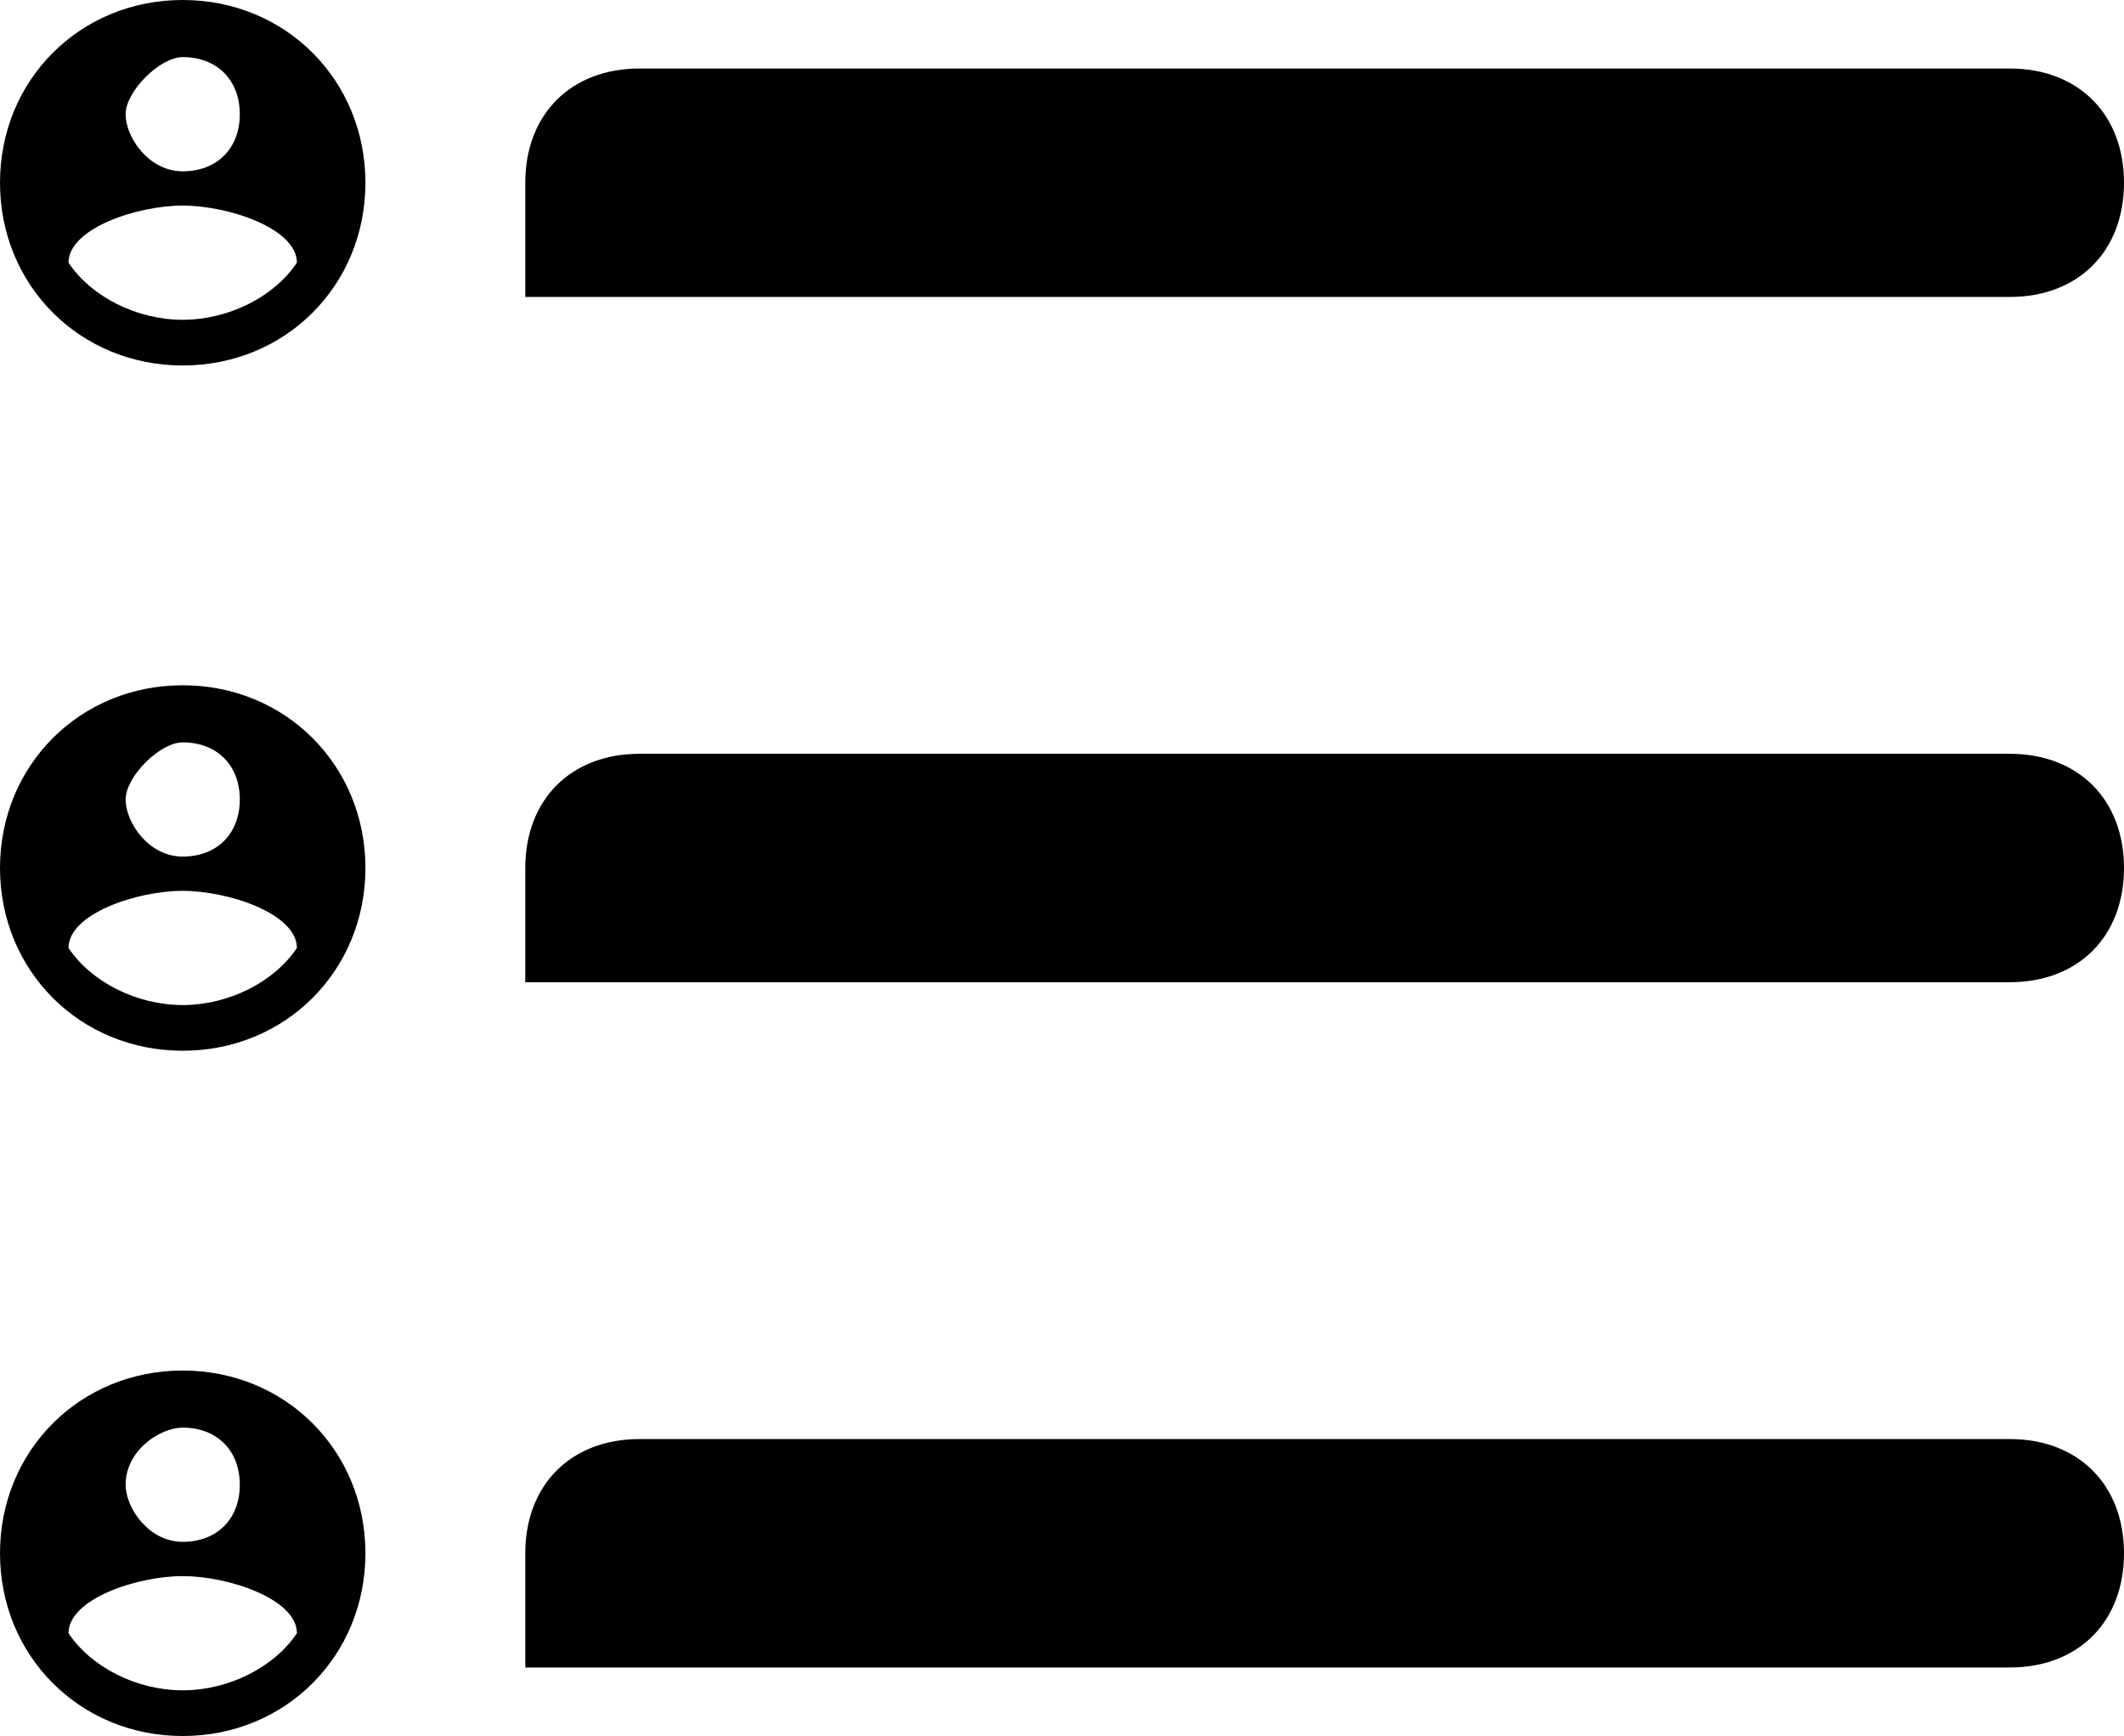 <?xml version="1.0" encoding="utf-8"?>
<!-- Generator: Adobe Illustrator 24.2.3, SVG Export Plug-In . SVG Version: 6.00 Build 0)  -->
<svg version="1.1" id="Layer_1" xmlns="http://www.w3.org/2000/svg" xmlns:xlink="http://www.w3.org/1999/xlink" x="0px" y="0px"
	 viewBox="0 0 18.6 15.2" style="enable-background:new 0 0 18.6 15.2;" xml:space="preserve">
<path d="M4.6,8.6v-1c0-0.6,0.4-1,1-1h12c0.6,0,1,0.4,1,1v0c0,0.6-0.4,1-1,1H4.6 M4.6,2.6v-1c0-0.6,0.4-1,1-1h12c0.6,0,1,0.4,1,1v0
	c0,0.6-0.4,1-1,1H4.6 M4.6,14.6v-1c0-0.6,0.4-1,1-1h12c0.6,0,1,0.4,1,1v0c0,0.6-0.4,1-1,1H4.6"/>
<path d="M1.6,2.8c-0.4,0-0.8-0.2-1-0.5c0-0.3,0.6-0.5,1-0.5s1,0.2,1,0.5C2.4,2.6,2,2.8,1.6,2.8 M1.6,0.5c0.3,0,0.5,0.2,0.5,0.5
	S1.9,1.5,1.6,1.5S1.1,1.2,1.1,1S1.4,0.5,1.6,0.5 M1.6,0C0.7,0,0,0.7,0,1.6s0.7,1.6,1.6,1.6s1.6-0.7,1.6-1.6C3.2,0.7,2.5,0,1.6,0z"/>
<path d="M1.6,8.8c-0.4,0-0.8-0.2-1-0.5c0-0.3,0.6-0.5,1-0.5s1,0.2,1,0.5C2.4,8.6,2,8.8,1.6,8.8 M1.6,6.5c0.3,0,0.5,0.2,0.5,0.5
	S1.9,7.5,1.6,7.5S1.1,7.2,1.1,7S1.4,6.5,1.6,6.5 M1.6,6C0.7,6,0,6.7,0,7.6s0.7,1.6,1.6,1.6s1.6-0.7,1.6-1.6C3.2,6.7,2.5,6,1.6,6z"/>
<path d="M1.6,14.8c-0.4,0-0.8-0.2-1-0.5c0-0.3,0.6-0.5,1-0.5s1,0.2,1,0.5C2.4,14.6,2,14.8,1.6,14.8 M1.6,12.5c0.3,0,0.5,0.2,0.5,0.5
	c0,0.3-0.2,0.5-0.5,0.5S1.1,13.2,1.1,13C1.1,12.7,1.4,12.5,1.6,12.5 M1.6,12C0.7,12,0,12.7,0,13.6c0,0.9,0.7,1.6,1.6,1.6
	s1.6-0.7,1.6-1.6C3.2,12.7,2.5,12,1.6,12z"/>
</svg>
